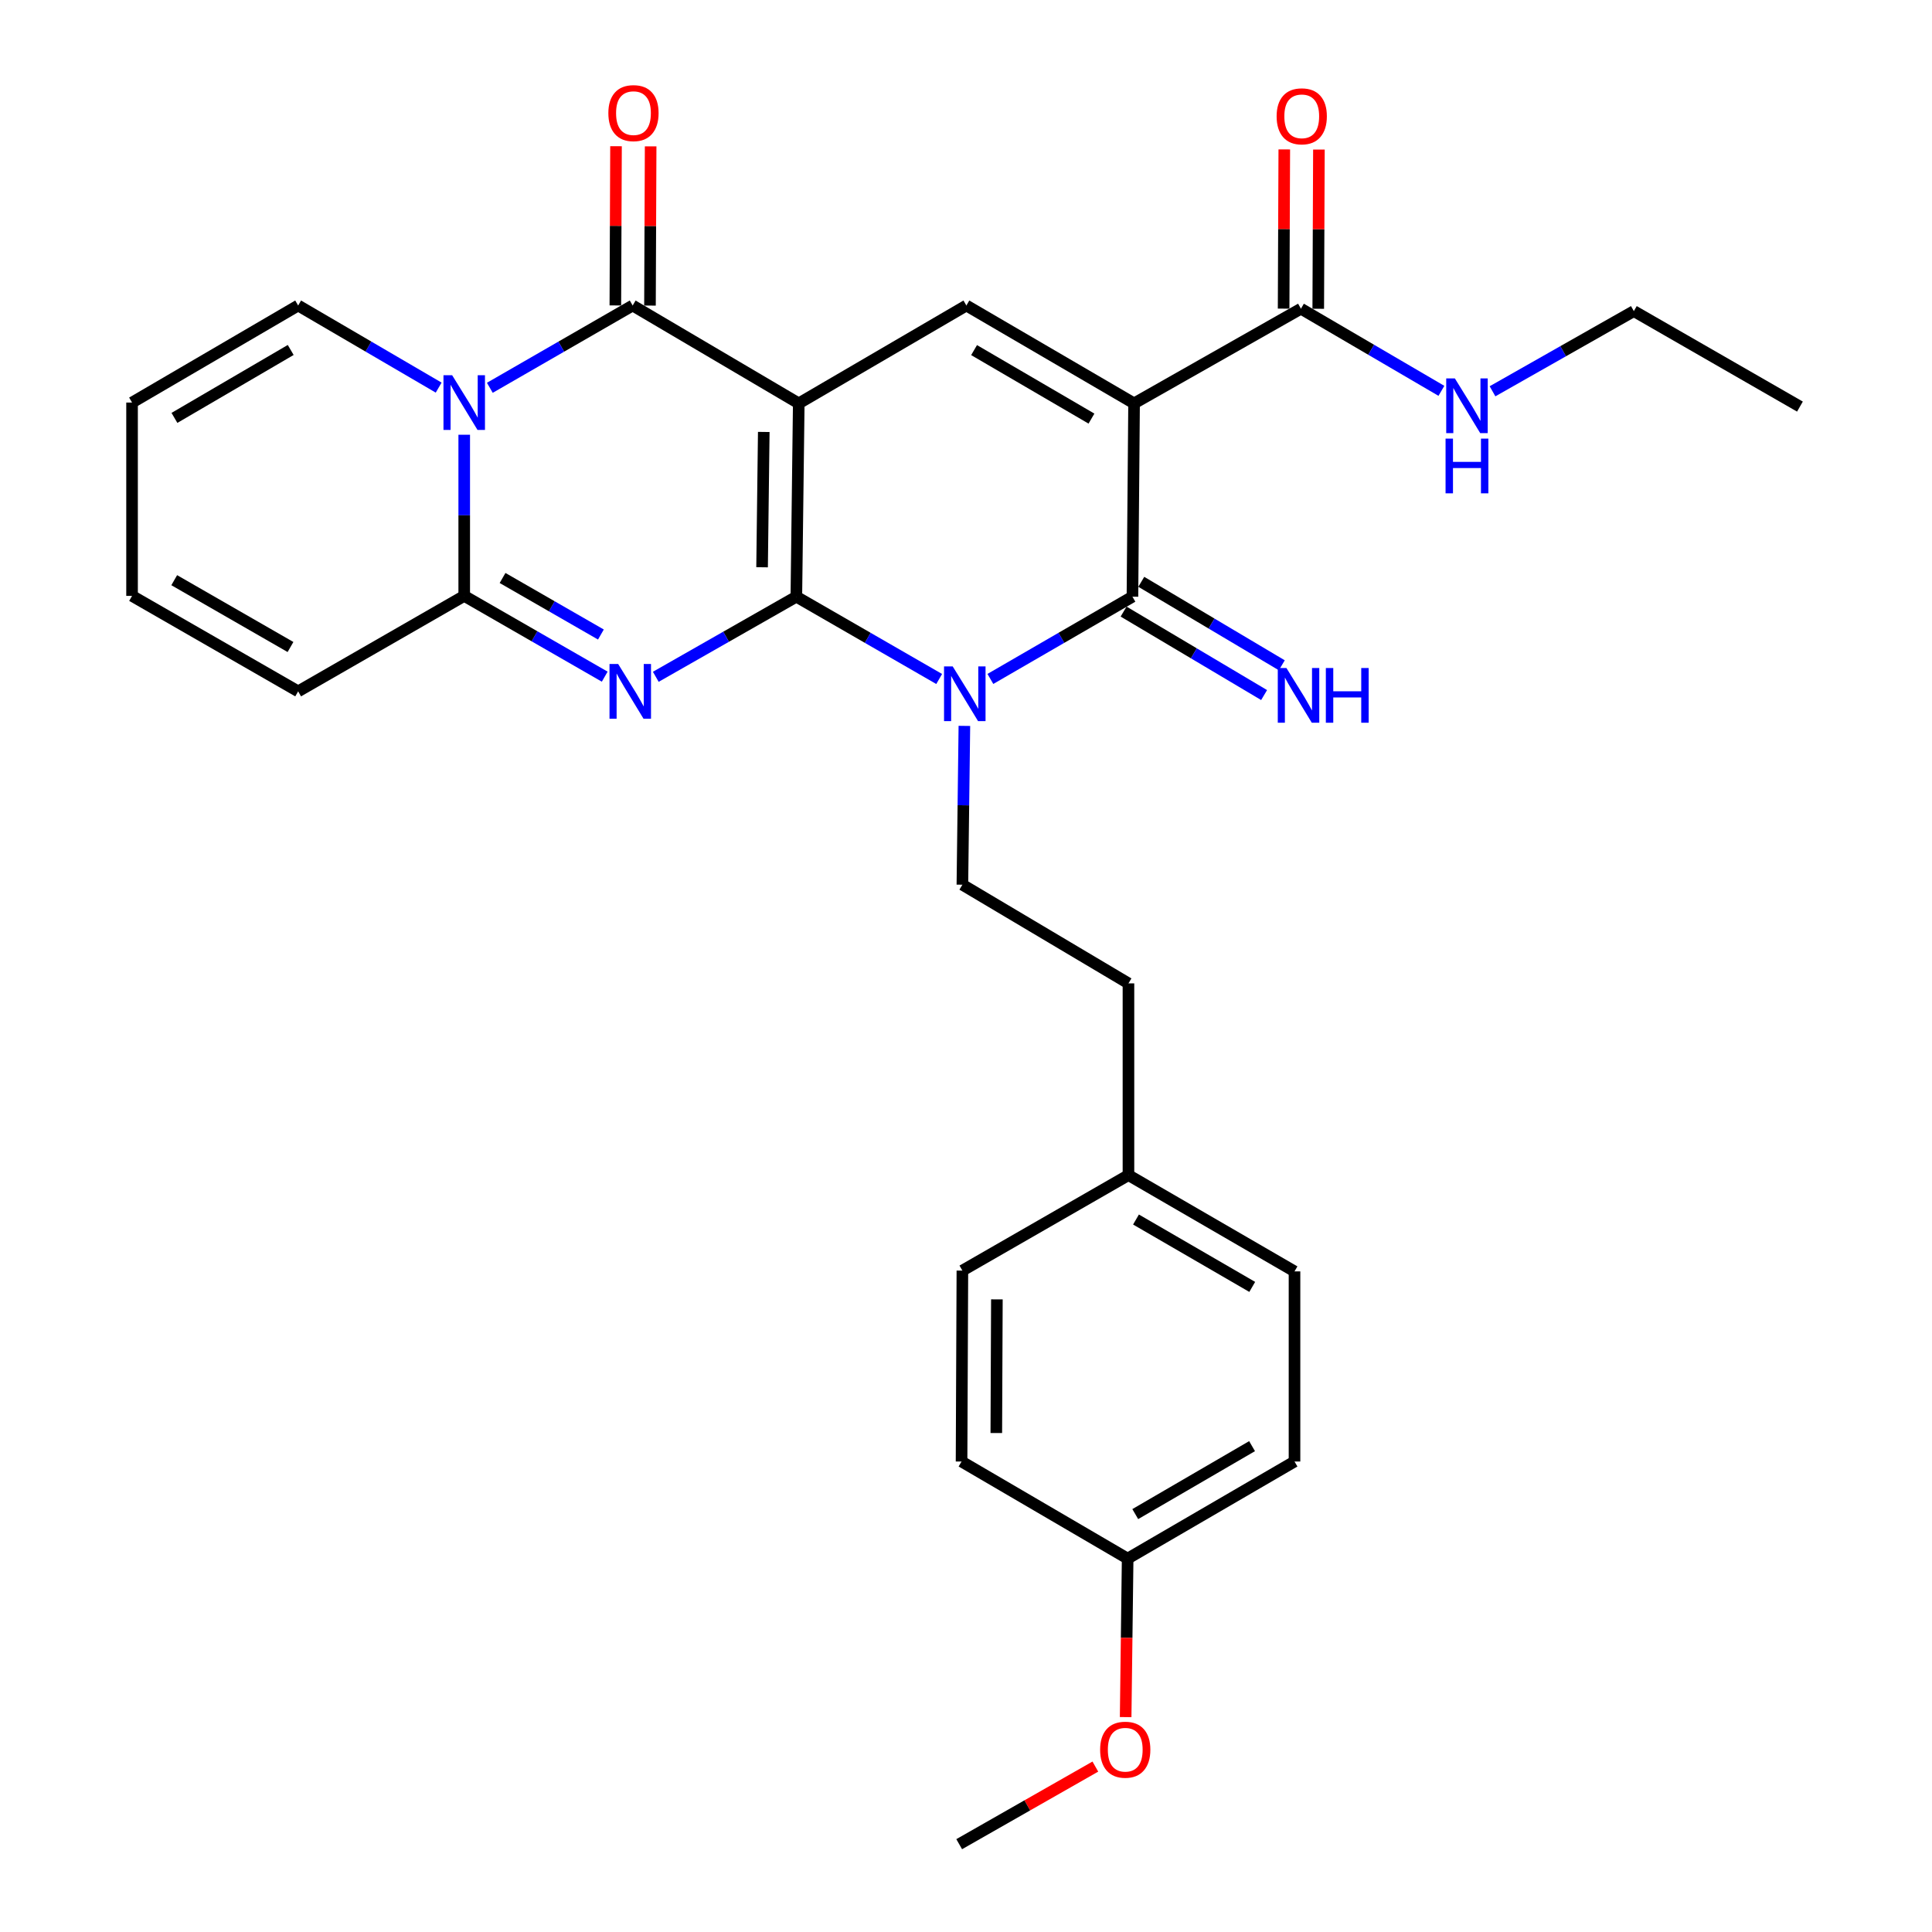 <?xml version='1.0' encoding='iso-8859-1'?>
<svg version='1.1' baseProfile='full'
              xmlns='http://www.w3.org/2000/svg'
                      xmlns:rdkit='http://www.rdkit.org/xml'
                      xmlns:xlink='http://www.w3.org/1999/xlink'
                  xml:space='preserve'
width='1000px' height='1000px' viewBox='0 0 1000 1000'>
<!-- END OF HEADER -->
<rect style='opacity:1.0;fill:#FFFFFF;stroke:none' width='1000' height='1000' x='0' y='0'> </rect>
<path class='bond-0' d='M 412.189,308.848 L 413.434,208.789' style='fill:none;fill-rule:evenodd;stroke:#000000;stroke-width:6px;stroke-linecap:butt;stroke-linejoin:miter;stroke-opacity:1' />
<path class='bond-0' d='M 394.452,293.616 L 395.324,223.575' style='fill:none;fill-rule:evenodd;stroke:#000000;stroke-width:6px;stroke-linecap:butt;stroke-linejoin:miter;stroke-opacity:1' />
<path class='bond-1' d='M 412.189,308.848 L 449.153,330.148' style='fill:none;fill-rule:evenodd;stroke:#000000;stroke-width:6px;stroke-linecap:butt;stroke-linejoin:miter;stroke-opacity:1' />
<path class='bond-1' d='M 449.153,330.148 L 486.117,351.449' style='fill:none;fill-rule:evenodd;stroke:#0000FF;stroke-width:6px;stroke-linecap:butt;stroke-linejoin:miter;stroke-opacity:1' />
<path class='bond-2' d='M 412.189,308.848 L 375.811,329.58' style='fill:none;fill-rule:evenodd;stroke:#000000;stroke-width:6px;stroke-linecap:butt;stroke-linejoin:miter;stroke-opacity:1' />
<path class='bond-2' d='M 375.811,329.58 L 339.434,350.312' style='fill:none;fill-rule:evenodd;stroke:#0000FF;stroke-width:6px;stroke-linecap:butt;stroke-linejoin:miter;stroke-opacity:1' />
<path class='bond-5' d='M 413.434,208.789 L 327.465,158.131' style='fill:none;fill-rule:evenodd;stroke:#000000;stroke-width:6px;stroke-linecap:butt;stroke-linejoin:miter;stroke-opacity:1' />
<path class='bond-8' d='M 413.434,208.789 L 500.199,158.131' style='fill:none;fill-rule:evenodd;stroke:#000000;stroke-width:6px;stroke-linecap:butt;stroke-linejoin:miter;stroke-opacity:1' />
<path class='bond-4' d='M 512.619,351.418 L 549.384,330.133' style='fill:none;fill-rule:evenodd;stroke:#0000FF;stroke-width:6px;stroke-linecap:butt;stroke-linejoin:miter;stroke-opacity:1' />
<path class='bond-4' d='M 549.384,330.133 L 586.148,308.848' style='fill:none;fill-rule:evenodd;stroke:#000000;stroke-width:6px;stroke-linecap:butt;stroke-linejoin:miter;stroke-opacity:1' />
<path class='bond-10' d='M 499.163,375.718 L 498.646,416.82' style='fill:none;fill-rule:evenodd;stroke:#0000FF;stroke-width:6px;stroke-linecap:butt;stroke-linejoin:miter;stroke-opacity:1' />
<path class='bond-10' d='M 498.646,416.82 L 498.128,457.922' style='fill:none;fill-rule:evenodd;stroke:#000000;stroke-width:6px;stroke-linecap:butt;stroke-linejoin:miter;stroke-opacity:1' />
<path class='bond-7' d='M 313.002,350.242 L 276.641,329.336' style='fill:none;fill-rule:evenodd;stroke:#0000FF;stroke-width:6px;stroke-linecap:butt;stroke-linejoin:miter;stroke-opacity:1' />
<path class='bond-7' d='M 276.641,329.336 L 240.281,308.43' style='fill:none;fill-rule:evenodd;stroke:#000000;stroke-width:6px;stroke-linecap:butt;stroke-linejoin:miter;stroke-opacity:1' />
<path class='bond-7' d='M 311.028,328.431 L 285.576,313.797' style='fill:none;fill-rule:evenodd;stroke:#0000FF;stroke-width:6px;stroke-linecap:butt;stroke-linejoin:miter;stroke-opacity:1' />
<path class='bond-7' d='M 285.576,313.797 L 260.124,299.163' style='fill:none;fill-rule:evenodd;stroke:#000000;stroke-width:6px;stroke-linecap:butt;stroke-linejoin:miter;stroke-opacity:1' />
<path class='bond-3' d='M 586.995,208.789 L 586.148,308.848' style='fill:none;fill-rule:evenodd;stroke:#000000;stroke-width:6px;stroke-linecap:butt;stroke-linejoin:miter;stroke-opacity:1' />
<path class='bond-9' d='M 586.995,208.789 L 673.362,159.784' style='fill:none;fill-rule:evenodd;stroke:#000000;stroke-width:6px;stroke-linecap:butt;stroke-linejoin:miter;stroke-opacity:1' />
<path class='bond-30' d='M 586.995,208.789 L 500.199,158.131' style='fill:none;fill-rule:evenodd;stroke:#000000;stroke-width:6px;stroke-linecap:butt;stroke-linejoin:miter;stroke-opacity:1' />
<path class='bond-30' d='M 564.94,216.671 L 504.183,181.211' style='fill:none;fill-rule:evenodd;stroke:#000000;stroke-width:6px;stroke-linecap:butt;stroke-linejoin:miter;stroke-opacity:1' />
<path class='bond-11' d='M 581.57,316.553 L 617.935,338.158' style='fill:none;fill-rule:evenodd;stroke:#000000;stroke-width:6px;stroke-linecap:butt;stroke-linejoin:miter;stroke-opacity:1' />
<path class='bond-11' d='M 617.935,338.158 L 654.299,359.763' style='fill:none;fill-rule:evenodd;stroke:#0000FF;stroke-width:6px;stroke-linecap:butt;stroke-linejoin:miter;stroke-opacity:1' />
<path class='bond-11' d='M 590.726,301.143 L 627.09,322.748' style='fill:none;fill-rule:evenodd;stroke:#000000;stroke-width:6px;stroke-linecap:butt;stroke-linejoin:miter;stroke-opacity:1' />
<path class='bond-11' d='M 627.09,322.748 L 663.455,344.352' style='fill:none;fill-rule:evenodd;stroke:#0000FF;stroke-width:6px;stroke-linecap:butt;stroke-linejoin:miter;stroke-opacity:1' />
<path class='bond-13' d='M 336.427,158.169 L 336.6,116.964' style='fill:none;fill-rule:evenodd;stroke:#000000;stroke-width:6px;stroke-linecap:butt;stroke-linejoin:miter;stroke-opacity:1' />
<path class='bond-13' d='M 336.6,116.964 L 336.773,75.759' style='fill:none;fill-rule:evenodd;stroke:#FF0000;stroke-width:6px;stroke-linecap:butt;stroke-linejoin:miter;stroke-opacity:1' />
<path class='bond-13' d='M 318.503,158.094 L 318.676,116.889' style='fill:none;fill-rule:evenodd;stroke:#000000;stroke-width:6px;stroke-linecap:butt;stroke-linejoin:miter;stroke-opacity:1' />
<path class='bond-13' d='M 318.676,116.889 L 318.848,75.684' style='fill:none;fill-rule:evenodd;stroke:#FF0000;stroke-width:6px;stroke-linecap:butt;stroke-linejoin:miter;stroke-opacity:1' />
<path class='bond-31' d='M 327.465,158.131 L 290.501,179.427' style='fill:none;fill-rule:evenodd;stroke:#000000;stroke-width:6px;stroke-linecap:butt;stroke-linejoin:miter;stroke-opacity:1' />
<path class='bond-31' d='M 290.501,179.427 L 253.537,200.724' style='fill:none;fill-rule:evenodd;stroke:#0000FF;stroke-width:6px;stroke-linecap:butt;stroke-linejoin:miter;stroke-opacity:1' />
<path class='bond-6' d='M 240.281,225.022 L 240.281,266.726' style='fill:none;fill-rule:evenodd;stroke:#0000FF;stroke-width:6px;stroke-linecap:butt;stroke-linejoin:miter;stroke-opacity:1' />
<path class='bond-6' d='M 240.281,266.726 L 240.281,308.43' style='fill:none;fill-rule:evenodd;stroke:#000000;stroke-width:6px;stroke-linecap:butt;stroke-linejoin:miter;stroke-opacity:1' />
<path class='bond-12' d='M 227.052,200.63 L 190.687,179.381' style='fill:none;fill-rule:evenodd;stroke:#0000FF;stroke-width:6px;stroke-linecap:butt;stroke-linejoin:miter;stroke-opacity:1' />
<path class='bond-12' d='M 190.687,179.381 L 154.322,158.131' style='fill:none;fill-rule:evenodd;stroke:#000000;stroke-width:6px;stroke-linecap:butt;stroke-linejoin:miter;stroke-opacity:1' />
<path class='bond-14' d='M 240.281,308.43 L 154.322,357.842' style='fill:none;fill-rule:evenodd;stroke:#000000;stroke-width:6px;stroke-linecap:butt;stroke-linejoin:miter;stroke-opacity:1' />
<path class='bond-15' d='M 682.324,159.822 L 682.497,118.617' style='fill:none;fill-rule:evenodd;stroke:#000000;stroke-width:6px;stroke-linecap:butt;stroke-linejoin:miter;stroke-opacity:1' />
<path class='bond-15' d='M 682.497,118.617 L 682.67,77.412' style='fill:none;fill-rule:evenodd;stroke:#FF0000;stroke-width:6px;stroke-linecap:butt;stroke-linejoin:miter;stroke-opacity:1' />
<path class='bond-15' d='M 664.399,159.747 L 664.572,118.542' style='fill:none;fill-rule:evenodd;stroke:#000000;stroke-width:6px;stroke-linecap:butt;stroke-linejoin:miter;stroke-opacity:1' />
<path class='bond-15' d='M 664.572,118.542 L 664.745,77.337' style='fill:none;fill-rule:evenodd;stroke:#FF0000;stroke-width:6px;stroke-linecap:butt;stroke-linejoin:miter;stroke-opacity:1' />
<path class='bond-18' d='M 673.362,159.784 L 709.717,181.041' style='fill:none;fill-rule:evenodd;stroke:#000000;stroke-width:6px;stroke-linecap:butt;stroke-linejoin:miter;stroke-opacity:1' />
<path class='bond-18' d='M 709.717,181.041 L 746.072,202.298' style='fill:none;fill-rule:evenodd;stroke:#0000FF;stroke-width:6px;stroke-linecap:butt;stroke-linejoin:miter;stroke-opacity:1' />
<path class='bond-19' d='M 498.128,457.922 L 584.087,508.997' style='fill:none;fill-rule:evenodd;stroke:#000000;stroke-width:6px;stroke-linecap:butt;stroke-linejoin:miter;stroke-opacity:1' />
<path class='bond-32' d='M 154.322,158.131 L 68.353,208.36' style='fill:none;fill-rule:evenodd;stroke:#000000;stroke-width:6px;stroke-linecap:butt;stroke-linejoin:miter;stroke-opacity:1' />
<path class='bond-32' d='M 150.47,181.142 L 90.291,216.303' style='fill:none;fill-rule:evenodd;stroke:#000000;stroke-width:6px;stroke-linecap:butt;stroke-linejoin:miter;stroke-opacity:1' />
<path class='bond-17' d='M 154.322,357.842 L 68.353,308.43' style='fill:none;fill-rule:evenodd;stroke:#000000;stroke-width:6px;stroke-linecap:butt;stroke-linejoin:miter;stroke-opacity:1' />
<path class='bond-17' d='M 150.359,334.89 L 90.181,300.301' style='fill:none;fill-rule:evenodd;stroke:#000000;stroke-width:6px;stroke-linecap:butt;stroke-linejoin:miter;stroke-opacity:1' />
<path class='bond-16' d='M 68.353,208.36 L 68.353,308.43' style='fill:none;fill-rule:evenodd;stroke:#000000;stroke-width:6px;stroke-linecap:butt;stroke-linejoin:miter;stroke-opacity:1' />
<path class='bond-27' d='M 772.523,202.532 L 809.101,181.78' style='fill:none;fill-rule:evenodd;stroke:#0000FF;stroke-width:6px;stroke-linecap:butt;stroke-linejoin:miter;stroke-opacity:1' />
<path class='bond-27' d='M 809.101,181.78 L 845.678,161.029' style='fill:none;fill-rule:evenodd;stroke:#000000;stroke-width:6px;stroke-linecap:butt;stroke-linejoin:miter;stroke-opacity:1' />
<path class='bond-20' d='M 584.087,508.997 L 584.087,608.24' style='fill:none;fill-rule:evenodd;stroke:#000000;stroke-width:6px;stroke-linecap:butt;stroke-linejoin:miter;stroke-opacity:1' />
<path class='bond-22' d='M 584.087,608.24 L 498.128,657.653' style='fill:none;fill-rule:evenodd;stroke:#000000;stroke-width:6px;stroke-linecap:butt;stroke-linejoin:miter;stroke-opacity:1' />
<path class='bond-23' d='M 584.087,608.24 L 670.036,658.071' style='fill:none;fill-rule:evenodd;stroke:#000000;stroke-width:6px;stroke-linecap:butt;stroke-linejoin:miter;stroke-opacity:1' />
<path class='bond-23' d='M 587.989,631.222 L 648.153,666.103' style='fill:none;fill-rule:evenodd;stroke:#000000;stroke-width:6px;stroke-linecap:butt;stroke-linejoin:miter;stroke-opacity:1' />
<path class='bond-21' d='M 583.668,806.726 L 670.036,756.478' style='fill:none;fill-rule:evenodd;stroke:#000000;stroke-width:6px;stroke-linecap:butt;stroke-linejoin:miter;stroke-opacity:1' />
<path class='bond-21' d='M 587.609,783.696 L 648.066,748.522' style='fill:none;fill-rule:evenodd;stroke:#000000;stroke-width:6px;stroke-linecap:butt;stroke-linejoin:miter;stroke-opacity:1' />
<path class='bond-26' d='M 583.668,806.726 L 583.152,847.748' style='fill:none;fill-rule:evenodd;stroke:#000000;stroke-width:6px;stroke-linecap:butt;stroke-linejoin:miter;stroke-opacity:1' />
<path class='bond-26' d='M 583.152,847.748 L 582.635,888.77' style='fill:none;fill-rule:evenodd;stroke:#FF0000;stroke-width:6px;stroke-linecap:butt;stroke-linejoin:miter;stroke-opacity:1' />
<path class='bond-33' d='M 583.668,806.726 L 497.7,756.478' style='fill:none;fill-rule:evenodd;stroke:#000000;stroke-width:6px;stroke-linecap:butt;stroke-linejoin:miter;stroke-opacity:1' />
<path class='bond-25' d='M 498.128,657.653 L 497.7,756.478' style='fill:none;fill-rule:evenodd;stroke:#000000;stroke-width:6px;stroke-linecap:butt;stroke-linejoin:miter;stroke-opacity:1' />
<path class='bond-25' d='M 515.988,672.554 L 515.688,741.732' style='fill:none;fill-rule:evenodd;stroke:#000000;stroke-width:6px;stroke-linecap:butt;stroke-linejoin:miter;stroke-opacity:1' />
<path class='bond-24' d='M 670.036,658.071 L 670.036,756.478' style='fill:none;fill-rule:evenodd;stroke:#000000;stroke-width:6px;stroke-linecap:butt;stroke-linejoin:miter;stroke-opacity:1' />
<path class='bond-28' d='M 566.951,914.38 L 531.713,934.463' style='fill:none;fill-rule:evenodd;stroke:#FF0000;stroke-width:6px;stroke-linecap:butt;stroke-linejoin:miter;stroke-opacity:1' />
<path class='bond-28' d='M 531.713,934.463 L 496.475,954.545' style='fill:none;fill-rule:evenodd;stroke:#000000;stroke-width:6px;stroke-linecap:butt;stroke-linejoin:miter;stroke-opacity:1' />
<path class='bond-29' d='M 845.678,161.029 L 931.647,210.452' style='fill:none;fill-rule:evenodd;stroke:#000000;stroke-width:6px;stroke-linecap:butt;stroke-linejoin:miter;stroke-opacity:1' />
<path  class='atom-2' d='M 493.113 344.927
L 502.393 359.927
Q 503.313 361.407, 504.793 364.087
Q 506.273 366.767, 506.353 366.927
L 506.353 344.927
L 510.113 344.927
L 510.113 373.247
L 506.233 373.247
L 496.273 356.847
Q 495.113 354.927, 493.873 352.727
Q 492.673 350.527, 492.313 349.847
L 492.313 373.247
L 488.633 373.247
L 488.633 344.927
L 493.113 344.927
' fill='#0000FF'/>
<path  class='atom-3' d='M 319.96 343.682
L 329.24 358.682
Q 330.16 360.162, 331.64 362.842
Q 333.12 365.522, 333.2 365.682
L 333.2 343.682
L 336.96 343.682
L 336.96 372.002
L 333.08 372.002
L 323.12 355.602
Q 321.96 353.682, 320.72 351.482
Q 319.52 349.282, 319.16 348.602
L 319.16 372.002
L 315.48 372.002
L 315.48 343.682
L 319.96 343.682
' fill='#0000FF'/>
<path  class='atom-7' d='M 234.021 194.2
L 243.301 209.2
Q 244.221 210.68, 245.701 213.36
Q 247.181 216.04, 247.261 216.2
L 247.261 194.2
L 251.021 194.2
L 251.021 222.52
L 247.141 222.52
L 237.181 206.12
Q 236.021 204.2, 234.781 202
Q 233.581 199.8, 233.221 199.12
L 233.221 222.52
L 229.541 222.52
L 229.541 194.2
L 234.021 194.2
' fill='#0000FF'/>
<path  class='atom-12' d='M 665.857 345.764
L 675.137 360.764
Q 676.057 362.244, 677.537 364.924
Q 679.017 367.604, 679.097 367.764
L 679.097 345.764
L 682.857 345.764
L 682.857 374.084
L 678.977 374.084
L 669.017 357.684
Q 667.857 355.764, 666.617 353.564
Q 665.417 351.364, 665.057 350.684
L 665.057 374.084
L 661.377 374.084
L 661.377 345.764
L 665.857 345.764
' fill='#0000FF'/>
<path  class='atom-12' d='M 686.257 345.764
L 690.097 345.764
L 690.097 357.804
L 704.577 357.804
L 704.577 345.764
L 708.417 345.764
L 708.417 374.084
L 704.577 374.084
L 704.577 361.004
L 690.097 361.004
L 690.097 374.084
L 686.257 374.084
L 686.257 345.764
' fill='#0000FF'/>
<path  class='atom-14' d='M 314.883 58.55
Q 314.883 51.75, 318.243 47.95
Q 321.603 44.15, 327.883 44.15
Q 334.163 44.15, 337.523 47.95
Q 340.883 51.75, 340.883 58.55
Q 340.883 65.43, 337.483 69.35
Q 334.083 73.23, 327.883 73.23
Q 321.643 73.23, 318.243 69.35
Q 314.883 65.47, 314.883 58.55
M 327.883 70.03
Q 332.203 70.03, 334.523 67.15
Q 336.883 64.23, 336.883 58.55
Q 336.883 52.99, 334.523 50.19
Q 332.203 47.35, 327.883 47.35
Q 323.563 47.35, 321.203 50.15
Q 318.883 52.95, 318.883 58.55
Q 318.883 64.27, 321.203 67.15
Q 323.563 70.03, 327.883 70.03
' fill='#FF0000'/>
<path  class='atom-16' d='M 660.78 60.203
Q 660.78 53.403, 664.14 49.603
Q 667.5 45.803, 673.78 45.803
Q 680.06 45.803, 683.42 49.603
Q 686.78 53.403, 686.78 60.203
Q 686.78 67.083, 683.38 71.003
Q 679.98 74.883, 673.78 74.883
Q 667.54 74.883, 664.14 71.003
Q 660.78 67.123, 660.78 60.203
M 673.78 71.683
Q 678.1 71.683, 680.42 68.803
Q 682.78 65.883, 682.78 60.203
Q 682.78 54.643, 680.42 51.843
Q 678.1 49.003, 673.78 49.003
Q 669.46 49.003, 667.1 51.803
Q 664.78 54.603, 664.78 60.203
Q 664.78 65.923, 667.1 68.803
Q 669.46 71.683, 673.78 71.683
' fill='#FF0000'/>
<path  class='atom-19' d='M 753.041 195.873
L 762.321 210.873
Q 763.241 212.353, 764.721 215.033
Q 766.201 217.713, 766.281 217.873
L 766.281 195.873
L 770.041 195.873
L 770.041 224.193
L 766.161 224.193
L 756.201 207.793
Q 755.041 205.873, 753.801 203.673
Q 752.601 201.473, 752.241 200.793
L 752.241 224.193
L 748.561 224.193
L 748.561 195.873
L 753.041 195.873
' fill='#0000FF'/>
<path  class='atom-19' d='M 748.221 227.025
L 752.061 227.025
L 752.061 239.065
L 766.541 239.065
L 766.541 227.025
L 770.381 227.025
L 770.381 255.345
L 766.541 255.345
L 766.541 242.265
L 752.061 242.265
L 752.061 255.345
L 748.221 255.345
L 748.221 227.025
' fill='#0000FF'/>
<path  class='atom-27' d='M 569.424 905.641
Q 569.424 898.841, 572.784 895.041
Q 576.144 891.241, 582.424 891.241
Q 588.704 891.241, 592.064 895.041
Q 595.424 898.841, 595.424 905.641
Q 595.424 912.521, 592.024 916.441
Q 588.624 920.321, 582.424 920.321
Q 576.184 920.321, 572.784 916.441
Q 569.424 912.561, 569.424 905.641
M 582.424 917.121
Q 586.744 917.121, 589.064 914.241
Q 591.424 911.321, 591.424 905.641
Q 591.424 900.081, 589.064 897.281
Q 586.744 894.441, 582.424 894.441
Q 578.104 894.441, 575.744 897.241
Q 573.424 900.041, 573.424 905.641
Q 573.424 911.361, 575.744 914.241
Q 578.104 917.121, 582.424 917.121
' fill='#FF0000'/>
</svg>
